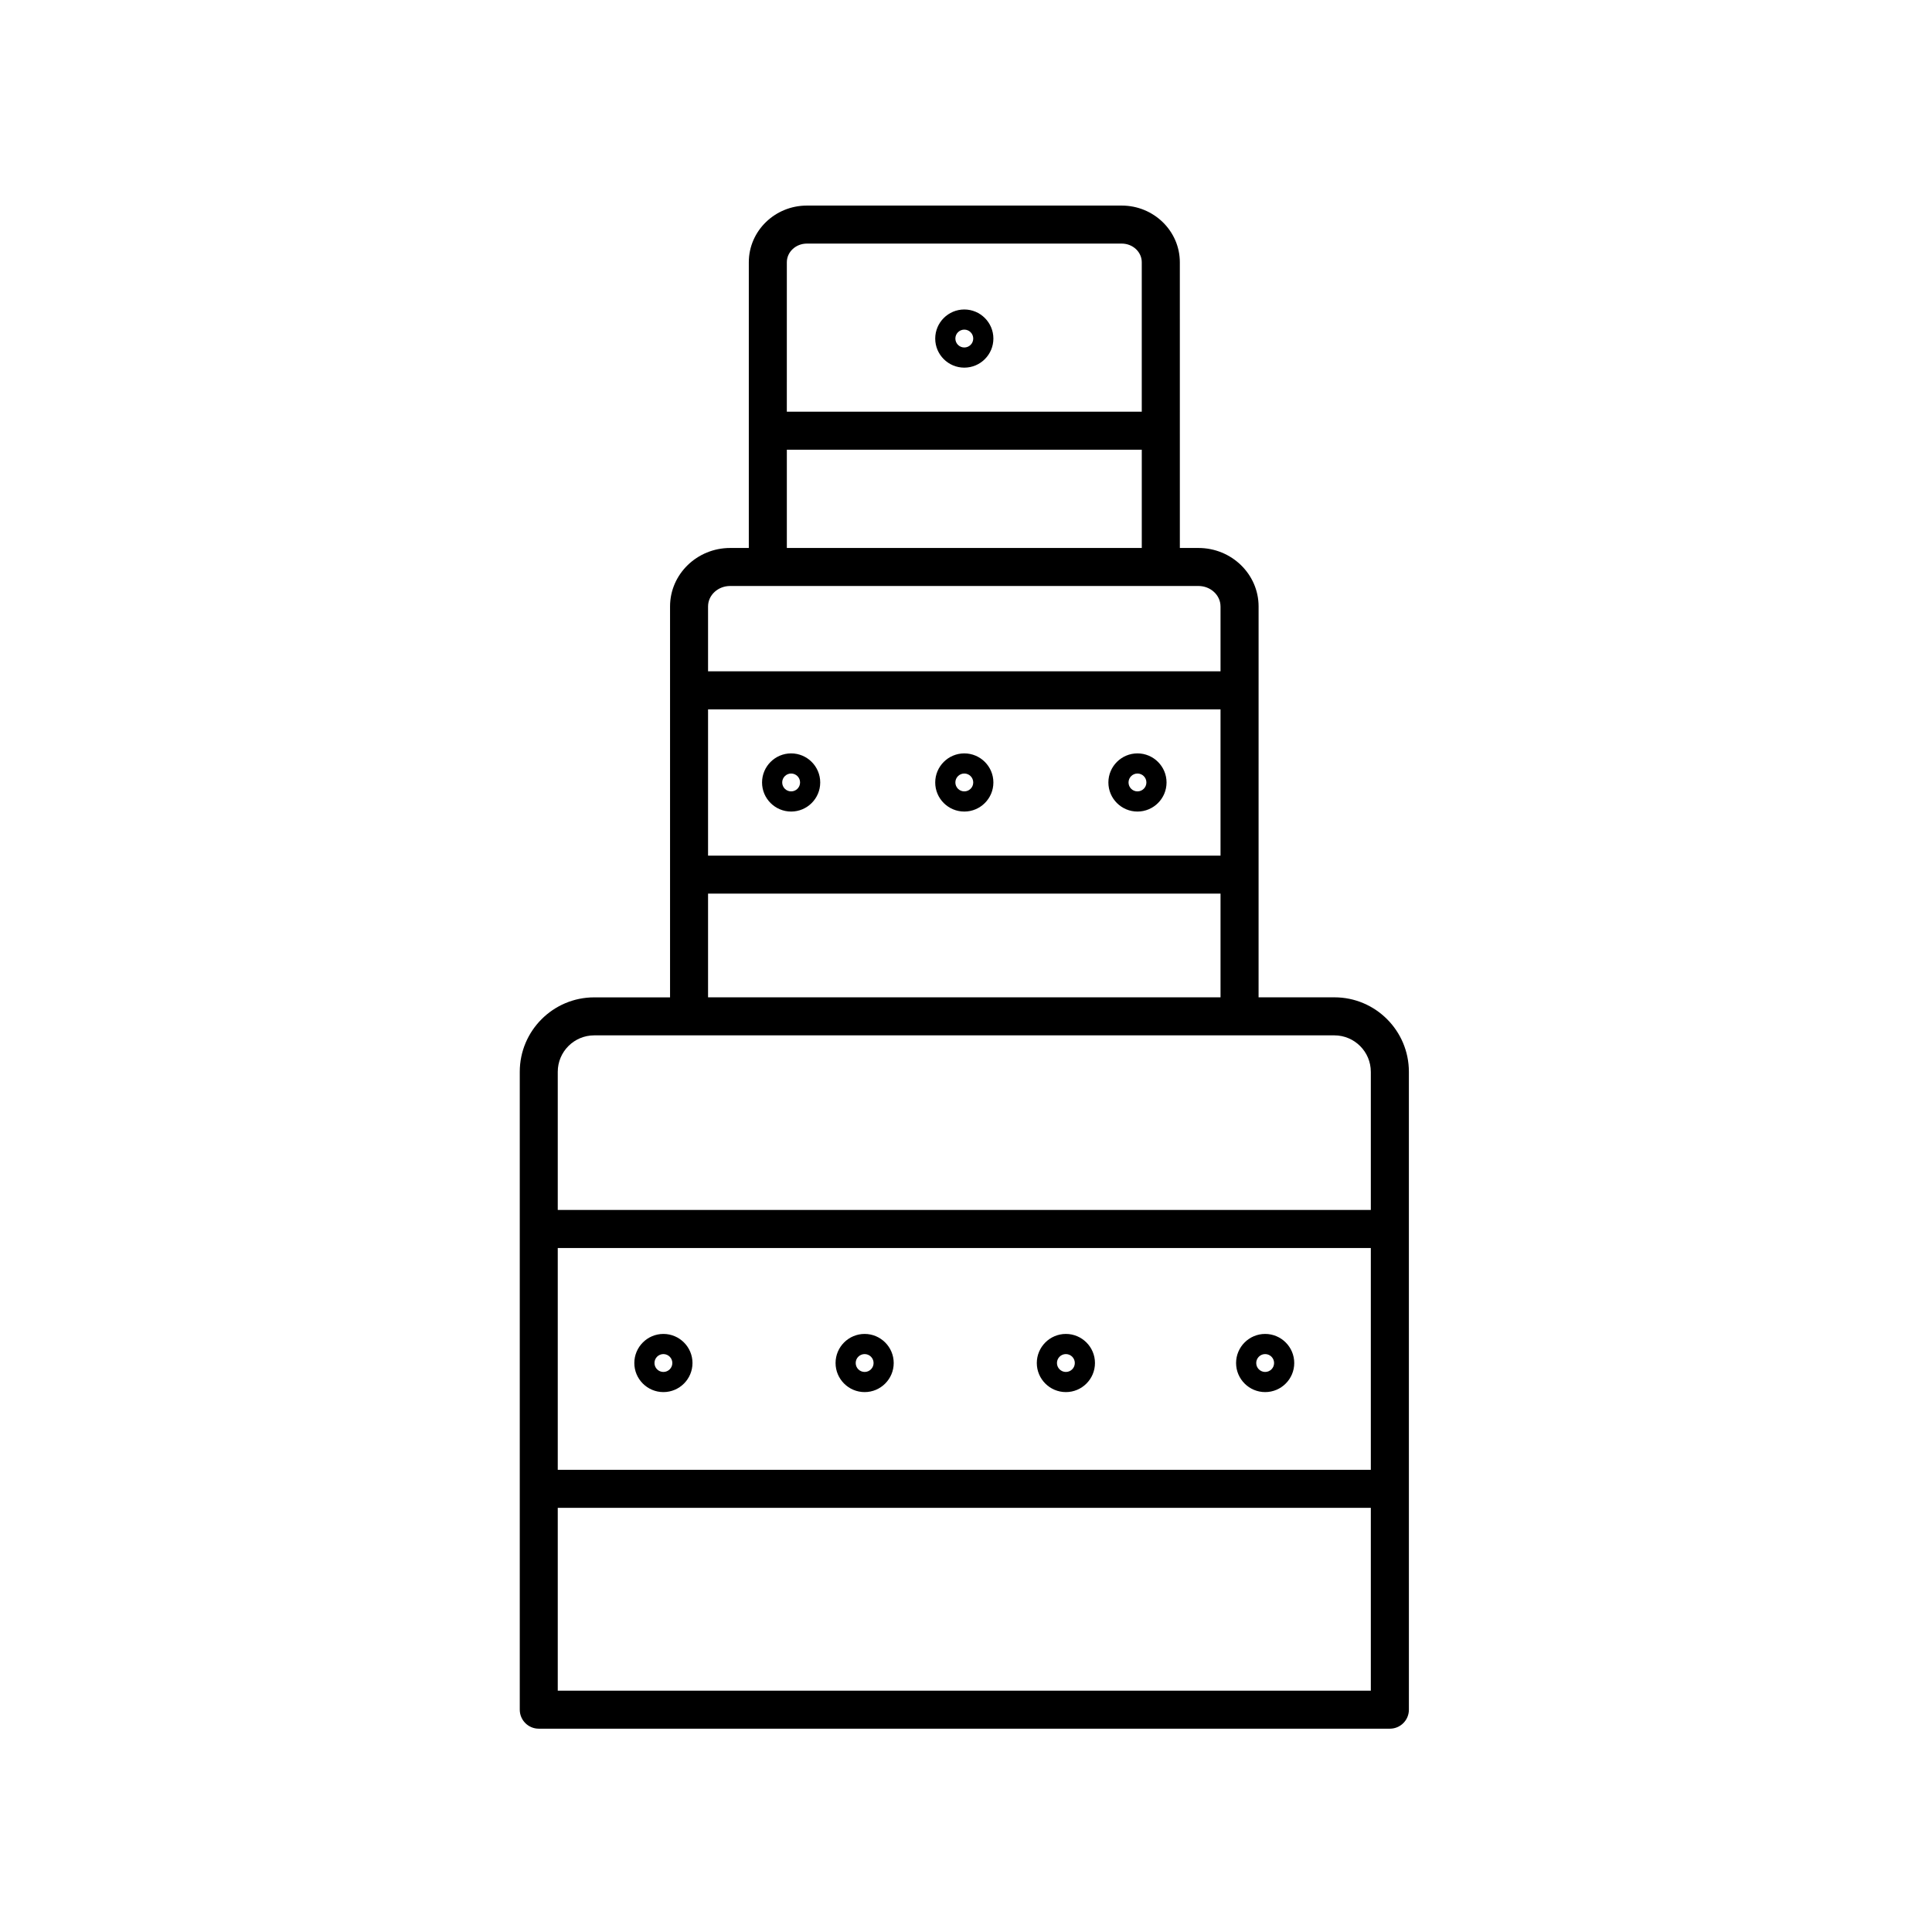 <?xml version="1.0" encoding="UTF-8"?>
<!-- Uploaded to: SVG Repo, www.svgrepo.com, Generator: SVG Repo Mixer Tools -->
<svg fill="#000000" width="800px" height="800px" version="1.1" viewBox="144 144 512 512" xmlns="http://www.w3.org/2000/svg">
 <g>
  <path d="m441.27 198.48h-83.441c-8.484 0-15.387 6.734-15.387 15.012v75.727h-4.938c-8.785 0-15.934 6.949-15.934 15.492v103.6h-20.098c-10.879 0-19.73 8.848-19.73 19.73v169.04c0 2.781 2.254 5.039 5.039 5.039h225.55c2.785 0 5.039-2.258 5.039-5.039l-0.004-169.05c0-10.879-8.852-19.73-19.73-19.73h-20.102l0.004-103.59c0-8.539-7.148-15.492-15.93-15.492h-4.938l-0.004-75.727c-0.008-8.277-6.91-15.012-15.395-15.012zm-83.441 10.074h83.441c2.926 0 5.309 2.211 5.309 4.938v39.613h-94.062l0.004-39.613c0-2.727 2.383-4.938 5.309-4.938zm-5.309 54.629h94.062v26.035h-94.062zm114.93 107.57h-135.81v-38.762h135.81zm39.832 162.76h-215.47v-58.777h215.47zm-215.47 58.531v-48.453h215.47v48.457zm215.47-164.01v36.621h-215.47v-36.621c0-5.32 4.328-9.652 9.652-9.652h196.16c5.328 0.004 9.656 4.332 9.656 9.652zm-175.64-19.727v-27.484h135.81v27.484zm135.81-103.6v17.199h-135.81v-17.199c0-2.988 2.625-5.414 5.859-5.414h124.09c3.227 0 5.856 2.426 5.856 5.414z"/>
  <path d="m445.44 359.07c4.254 0 7.707-3.461 7.707-7.707 0-4.246-3.461-7.707-7.707-7.707s-7.707 3.457-7.707 7.707 3.453 7.707 7.707 7.707zm0-10.078c1.305 0 2.367 1.062 2.367 2.367 0 1.305-1.062 2.367-2.367 2.367s-2.367-1.062-2.367-2.367c0-1.301 1.062-2.367 2.367-2.367z"/>
  <path d="m399.55 359.07c4.254 0 7.707-3.461 7.707-7.707 0-4.246-3.461-7.707-7.707-7.707s-7.707 3.457-7.707 7.707c-0.004 4.25 3.453 7.707 7.707 7.707zm0-10.078c1.305 0 2.367 1.062 2.367 2.367 0 1.305-1.062 2.367-2.367 2.367s-2.367-1.062-2.367-2.367c-0.004-1.301 1.059-2.367 2.367-2.367z"/>
  <path d="m399.55 241.43c4.254 0 7.707-3.461 7.707-7.707s-3.461-7.707-7.707-7.707-7.707 3.461-7.707 7.707c-0.004 4.246 3.453 7.707 7.707 7.707zm0-10.078c1.305 0 2.367 1.062 2.367 2.367s-1.062 2.367-2.367 2.367-2.367-1.062-2.367-2.367c-0.004-1.301 1.059-2.367 2.367-2.367z"/>
  <path d="m353.66 359.07c4.254 0 7.707-3.461 7.707-7.707 0-4.246-3.461-7.707-7.707-7.707-4.246 0-7.707 3.457-7.707 7.707-0.004 4.25 3.453 7.707 7.707 7.707zm0-10.078c1.305 0 2.367 1.062 2.367 2.367 0 1.305-1.062 2.367-2.367 2.367-1.305 0-2.367-1.062-2.367-2.367 0-1.301 1.062-2.367 2.367-2.367z"/>
  <path d="m426.47 512.92c4.254 0 7.707-3.461 7.707-7.707s-3.461-7.707-7.707-7.707-7.707 3.461-7.707 7.707 3.453 7.707 7.707 7.707zm0-10.074c1.305 0 2.367 1.062 2.367 2.367 0 1.305-1.062 2.367-2.367 2.367s-2.367-1.062-2.367-2.367c0-1.305 1.062-2.367 2.367-2.367z"/>
  <path d="m479.28 512.92c4.254 0 7.707-3.461 7.707-7.707s-3.461-7.707-7.707-7.707-7.707 3.461-7.707 7.707 3.461 7.707 7.707 7.707zm0-10.074c1.305 0 2.367 1.062 2.367 2.367 0 1.305-1.062 2.367-2.367 2.367-1.305 0-2.367-1.062-2.367-2.367 0-1.305 1.066-2.367 2.367-2.367z"/>
  <path d="m373.14 512.92c4.246 0 7.703-3.461 7.703-7.707s-3.461-7.707-7.703-7.707c-4.254 0-7.707 3.461-7.707 7.707s3.453 7.707 7.707 7.707zm0-10.074c1.305 0 2.367 1.062 2.367 2.367 0 1.305-1.062 2.367-2.367 2.367-1.309 0-2.371-1.062-2.371-2.367-0.004-1.305 1.062-2.367 2.371-2.367z"/>
  <path d="m319.81 512.92c4.254 0 7.707-3.461 7.707-7.707s-3.461-7.707-7.707-7.707-7.707 3.461-7.707 7.707c-0.004 4.246 3.453 7.707 7.707 7.707zm0-10.074c1.305 0 2.367 1.062 2.367 2.367 0 1.305-1.062 2.367-2.367 2.367-1.305 0-2.367-1.062-2.367-2.367-0.004-1.305 1.062-2.367 2.367-2.367z"/>
 </g>
</svg>